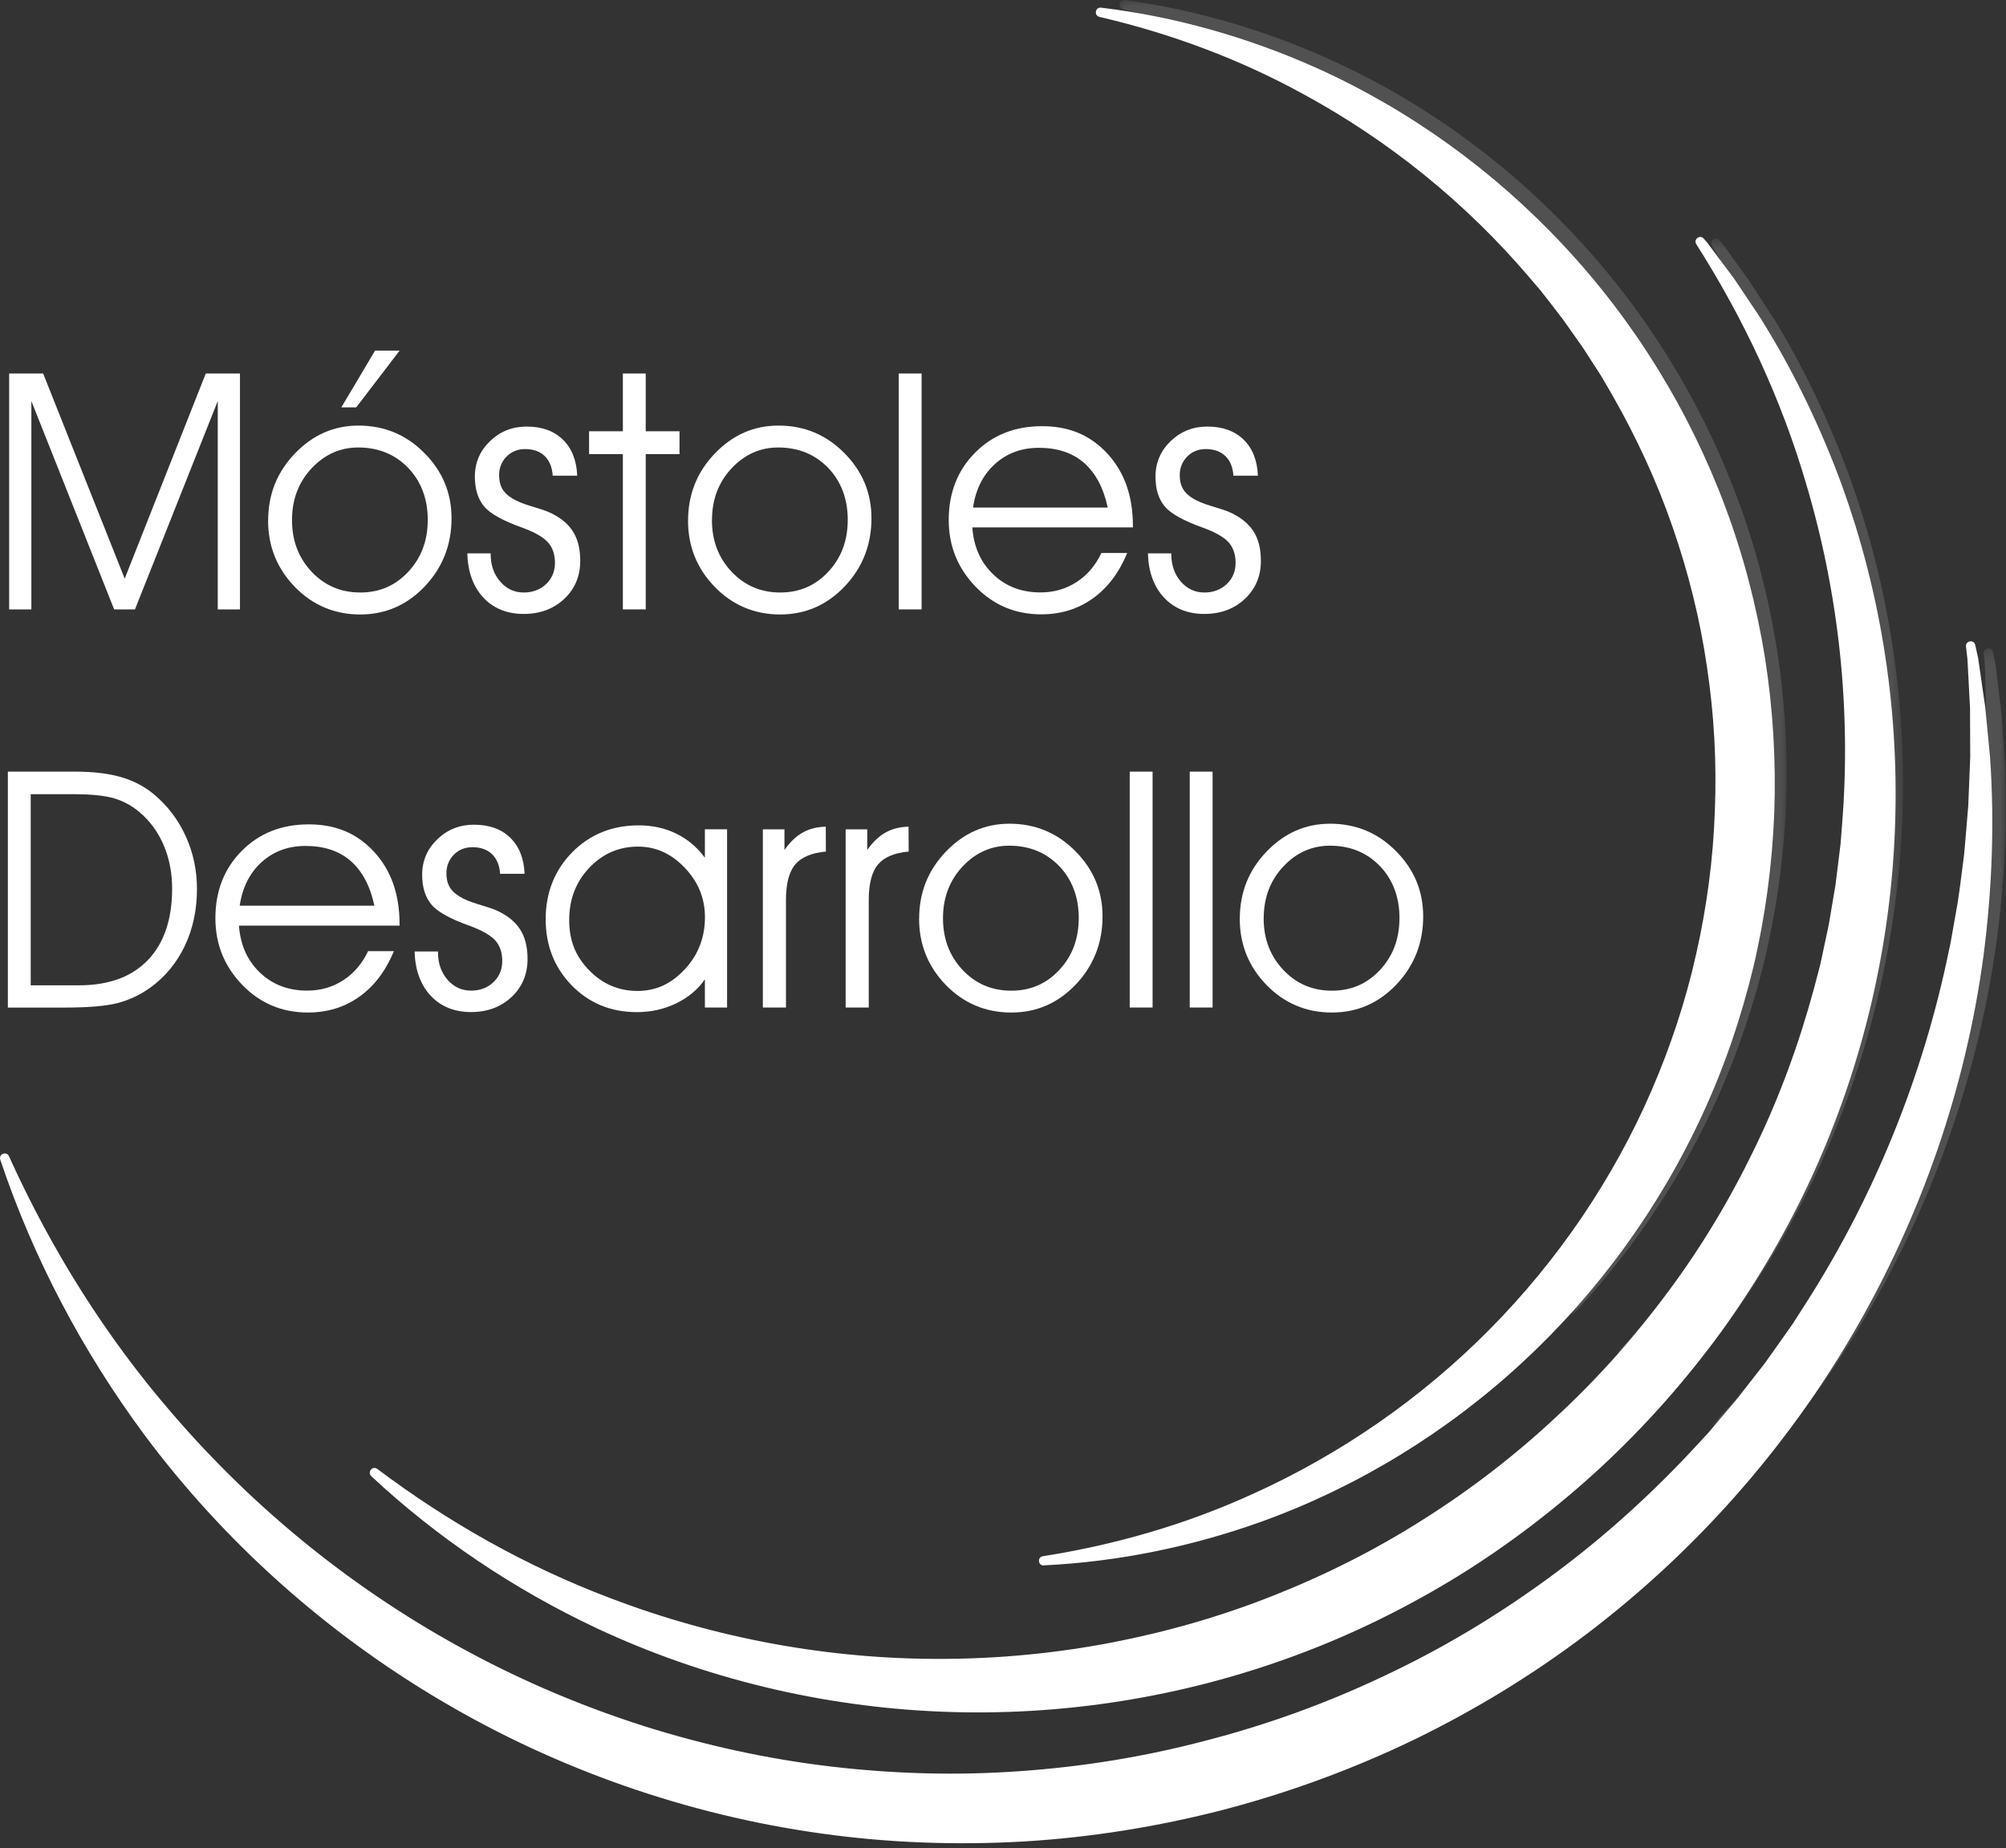 <svg width="165" height="152" viewBox="0 0 165 152" fill="none" xmlns="http://www.w3.org/2000/svg">
<rect x="0" y="0" width="165" height="152" fill="#333333" stroke="none"/>
<g clip-path="url(#clip0_5500_639)">
<path d="M0.753 50.123V30.721H3.549L10.257 47.593L16.926 30.721H19.738V50.123H17.912V32.984L11.102 50.123H9.39L2.579 32.984V50.123H0.753Z" fill="white"/>
<path d="M29.295 33.506H28.076L30.85 28.837H32.871L29.301 33.506H29.295ZM22.057 42.81C22.057 40.66 22.794 38.82 24.262 37.295C25.73 35.764 27.475 35.004 29.485 35.004C31.603 35.004 33.413 35.753 34.903 37.257C36.398 38.761 37.14 40.547 37.14 42.626C37.14 44.808 36.409 46.675 34.946 48.223C33.483 49.764 31.712 50.541 29.626 50.541C27.54 50.541 25.719 49.786 24.251 48.272C22.783 46.757 22.051 44.938 22.051 42.816L22.057 42.81ZM24.018 42.772C24.018 44.466 24.554 45.877 25.627 47.023C26.7 48.163 28.038 48.733 29.631 48.733C31.224 48.733 32.524 48.163 33.586 47.023C34.654 45.883 35.184 44.455 35.184 42.751C35.184 41.046 34.643 39.596 33.57 38.478C32.492 37.365 31.121 36.806 29.463 36.806C27.973 36.806 26.695 37.382 25.622 38.527C24.554 39.672 24.018 41.089 24.018 42.778V42.772Z" fill="white"/>
<path d="M38.425 45.513H40.359V45.568C40.359 46.48 40.624 47.24 41.145 47.837C41.665 48.434 42.309 48.733 43.084 48.733C43.816 48.733 44.428 48.499 44.916 48.043C45.403 47.582 45.647 46.995 45.647 46.295C45.647 45.595 45.452 45.03 45.067 44.601C44.683 44.178 43.984 43.776 42.976 43.407C41.356 42.832 40.299 42.24 39.801 41.632C39.308 41.029 39.059 40.215 39.059 39.205C39.059 38.06 39.471 37.088 40.305 36.285C41.134 35.487 42.142 35.085 43.312 35.085C44.563 35.085 45.555 35.438 46.292 36.149C47.029 36.866 47.424 37.854 47.478 39.124H45.463C45.419 38.434 45.197 37.897 44.807 37.512C44.412 37.132 43.875 36.936 43.193 36.936C42.586 36.936 42.071 37.142 41.665 37.555C41.258 37.968 41.053 38.483 41.053 39.091C41.053 39.526 41.139 39.895 41.307 40.193C41.475 40.492 41.752 40.763 42.142 40.997C42.494 41.219 43.014 41.431 43.697 41.637C44.379 41.844 44.829 41.99 45.062 42.088C45.977 42.479 46.649 43 47.083 43.646C47.516 44.297 47.727 45.117 47.727 46.127C47.727 47.386 47.289 48.434 46.411 49.259C45.528 50.084 44.417 50.497 43.068 50.497C41.719 50.497 40.587 50.046 39.752 49.145C38.918 48.244 38.479 47.028 38.436 45.502" fill="white"/>
<path d="M51.233 50.123V37.349H48.454V35.471H51.233V30.721H53.113V35.471H55.892V37.349H53.113V50.123H51.233Z" fill="white"/>
<path d="M56.597 42.81C56.597 40.661 57.334 38.82 58.802 37.295C60.271 35.764 62.015 35.004 64.025 35.004C66.144 35.004 67.953 35.753 69.443 37.257C70.939 38.761 71.681 40.547 71.681 42.626C71.681 44.808 70.95 46.675 69.487 48.223C68.024 49.764 66.252 50.541 64.166 50.541C62.08 50.541 60.26 49.786 58.791 48.272C57.323 46.757 56.592 44.938 56.592 42.816M58.559 42.772C58.559 44.466 59.095 45.877 60.173 47.023C61.246 48.163 62.584 48.733 64.177 48.733C65.77 48.733 67.07 48.163 68.132 47.023C69.2 45.883 69.73 44.455 69.73 42.751C69.73 41.046 69.189 39.596 68.116 38.478C67.032 37.365 65.667 36.806 64.009 36.806C62.519 36.806 61.24 37.382 60.168 38.527C59.1 39.672 58.564 41.089 58.564 42.778L58.559 42.772Z" fill="white"/>
<path d="M75.804 30.721H73.924V50.123H75.804V30.721Z" fill="white"/>
<path d="M91.115 41.746C90.763 40.118 90.107 38.891 89.159 38.066C88.211 37.24 86.97 36.833 85.448 36.833C84.028 36.833 82.826 37.273 81.84 38.163C80.859 39.048 80.257 40.242 80.035 41.746H91.121H91.115ZM93.185 43.38H79.976C80.09 44.976 80.669 46.268 81.704 47.251C82.744 48.239 84.039 48.727 85.589 48.727C86.694 48.727 87.68 48.44 88.558 47.87C89.441 47.294 90.113 46.502 90.595 45.481H92.719C92.047 47.104 91.099 48.358 89.88 49.227C88.661 50.096 87.247 50.53 85.643 50.53C83.514 50.53 81.71 49.77 80.241 48.25C78.773 46.73 78.036 44.9 78.036 42.772C78.036 40.541 78.757 38.695 80.198 37.24C81.639 35.78 83.481 35.053 85.724 35.053C87.967 35.053 89.712 35.813 91.104 37.327C92.491 38.842 93.185 40.812 93.185 43.239V43.375V43.38Z" fill="white"/>
<path d="M94.409 45.513H96.343V45.568C96.343 46.48 96.609 47.24 97.129 47.837C97.649 48.434 98.294 48.733 99.069 48.733C99.8 48.733 100.412 48.499 100.9 48.043C101.388 47.582 101.631 46.995 101.631 46.295C101.631 45.595 101.436 45.03 101.052 44.601C100.667 44.178 99.968 43.776 98.96 43.407C97.34 42.832 96.284 42.24 95.785 41.632C95.292 41.029 95.043 40.215 95.043 39.205C95.043 38.06 95.455 37.088 96.289 36.285C97.118 35.487 98.126 35.085 99.302 35.085C100.553 35.085 101.545 35.438 102.282 36.149C103.018 36.866 103.414 37.854 103.468 39.124H101.453C101.409 38.434 101.187 37.897 100.792 37.512C100.396 37.132 99.86 36.936 99.177 36.936C98.57 36.936 98.055 37.142 97.649 37.555C97.243 37.968 97.037 38.483 97.037 39.091C97.037 39.526 97.124 39.895 97.292 40.193C97.46 40.492 97.736 40.763 98.126 40.997C98.478 41.219 98.998 41.431 99.681 41.637C100.364 41.844 100.813 41.99 101.046 42.088C101.962 42.479 102.634 43 103.067 43.646C103.501 44.297 103.712 45.117 103.712 46.127C103.712 47.386 103.273 48.434 102.395 49.259C101.512 50.084 100.401 50.497 99.052 50.497C97.703 50.497 96.576 50.046 95.737 49.145C94.902 48.244 94.463 47.028 94.42 45.502" fill="white"/>
<path d="M0.646 63.466H6.15C7.667 63.466 8.94 63.618 9.975 63.922C11.005 64.22 11.92 64.704 12.706 65.371C13.811 66.305 14.673 67.445 15.285 68.797C15.897 70.148 16.201 71.587 16.201 73.129C16.201 74.844 15.865 76.402 15.193 77.814C14.516 79.225 13.562 80.371 12.332 81.255C11.519 81.831 10.636 82.249 9.688 82.499C8.74 82.748 7.277 82.873 5.305 82.873H0.646V63.471V63.466ZM2.526 65.322V81.044H6.475C8.935 81.044 10.831 80.354 12.164 78.965C13.492 77.58 14.158 75.615 14.158 73.08C14.158 71.804 13.93 70.637 13.481 69.557C13.026 68.482 12.381 67.581 11.536 66.853C10.907 66.305 10.203 65.909 9.423 65.675C8.642 65.436 7.505 65.322 6.015 65.322H2.52H2.526Z" fill="white"/>
<path d="M30.796 74.492C30.444 72.863 29.788 71.636 28.84 70.811C27.892 69.986 26.651 69.579 25.129 69.579C23.709 69.579 22.506 70.019 21.52 70.909C20.54 71.794 19.938 72.988 19.716 74.492H30.801H30.796ZM32.865 76.131H19.656C19.77 77.727 20.35 79.019 21.385 80.002C22.425 80.99 23.72 81.478 25.27 81.478C26.375 81.478 27.361 81.191 28.239 80.621C29.122 80.045 29.794 79.253 30.276 78.232H32.4C31.728 79.855 30.78 81.109 29.561 81.978C28.341 82.847 26.927 83.281 25.324 83.281C23.194 83.281 21.39 82.521 19.922 81.001C18.454 79.481 17.717 77.651 17.717 75.523C17.717 73.292 18.437 71.446 19.879 69.992C21.32 68.531 23.162 67.804 25.405 67.804C27.648 67.804 29.393 68.564 30.785 70.078C32.172 71.593 32.865 73.564 32.865 75.99V76.126V76.131Z" fill="white"/>
<path d="M34.09 78.26H36.025V78.314C36.025 79.226 36.29 79.98 36.81 80.583C37.33 81.18 37.975 81.479 38.75 81.479C39.481 81.479 40.093 81.245 40.581 80.789C41.069 80.328 41.312 79.742 41.312 79.041C41.312 78.341 41.117 77.776 40.733 77.347C40.348 76.924 39.649 76.522 38.642 76.153C37.022 75.578 35.965 74.986 35.467 74.378C34.974 73.775 34.724 72.961 34.724 71.951C34.724 70.806 35.136 69.834 35.97 69.031C36.799 68.233 37.807 67.831 38.983 67.831C40.234 67.831 41.226 68.184 41.963 68.895C42.7 69.612 43.095 70.6 43.149 71.87H41.134C41.09 71.18 40.868 70.643 40.473 70.258C40.077 69.878 39.541 69.682 38.858 69.682C38.251 69.682 37.737 69.888 37.33 70.301C36.924 70.714 36.718 71.229 36.718 71.837C36.718 72.272 36.805 72.641 36.973 72.939C37.141 73.238 37.417 73.509 37.807 73.743C38.159 73.965 38.679 74.177 39.362 74.383C40.045 74.59 40.494 74.736 40.727 74.834C41.643 75.225 42.315 75.746 42.748 76.392C43.182 77.043 43.393 77.863 43.393 78.873C43.393 80.132 42.954 81.18 42.077 82.005C41.193 82.83 40.083 83.243 38.734 83.243C37.385 83.243 36.258 82.792 35.418 81.891C34.583 80.99 34.145 79.774 34.101 78.249" fill="white"/>
<path d="M57.984 80.544C57.399 81.391 56.608 82.048 55.611 82.531C54.614 83.009 53.536 83.248 52.387 83.248C50.242 83.248 48.454 82.51 47.023 81.044C45.593 79.573 44.883 77.76 44.883 75.599C44.883 73.438 45.615 71.571 47.072 70.094C48.53 68.623 50.355 67.885 52.544 67.885C53.671 67.885 54.701 68.113 55.638 68.574C56.575 69.036 57.355 69.692 57.979 70.55V68.21H59.804V82.868H57.979V80.544H57.984ZM57.984 75.441C57.984 73.883 57.431 72.532 56.321 71.37C55.215 70.208 53.937 69.633 52.49 69.633C50.919 69.633 49.581 70.208 48.475 71.37C47.37 72.532 46.818 73.965 46.818 75.68C46.818 77.396 47.365 78.693 48.47 79.817C49.57 80.941 50.892 81.505 52.431 81.505C53.969 81.505 55.221 80.913 56.326 79.725C57.431 78.536 57.984 77.108 57.984 75.441Z" fill="white"/>
<path d="M64.654 82.869H62.747V68.211H64.524V69.91C64.984 69.254 65.483 68.781 66.025 68.477C66.566 68.173 67.2 68.01 67.921 67.994L67.932 70.041C66.761 70.144 65.916 70.502 65.412 71.099C64.903 71.702 64.648 72.674 64.648 74.025V82.869H64.654Z" fill="white"/>
<path d="M71.464 82.869H69.557V68.211H71.334V69.91C71.794 69.254 72.293 68.781 72.835 68.477C73.376 68.173 74.01 68.01 74.731 67.994L74.742 70.041C73.571 70.144 72.726 70.502 72.222 71.099C71.713 71.702 71.458 72.674 71.458 74.025V82.869H71.464Z" fill="white"/>
<path d="M75.603 75.556C75.603 73.407 76.34 71.566 77.808 70.041C79.276 68.51 81.021 67.75 83.031 67.75C85.15 67.75 86.959 68.499 88.449 70.003C89.945 71.507 90.687 73.293 90.687 75.372C90.687 77.554 89.955 79.422 88.493 80.969C87.03 82.51 85.258 83.281 83.172 83.281C81.086 83.281 79.266 82.527 77.797 81.012C76.329 79.498 75.598 77.679 75.598 75.556M77.564 75.524C77.564 77.218 78.101 78.629 79.174 79.775C80.246 80.915 81.585 81.484 83.177 81.484C84.77 81.484 86.071 80.915 87.133 79.775C88.2 78.634 88.731 77.207 88.731 75.502C88.731 73.797 88.189 72.343 87.116 71.23C86.038 70.117 84.667 69.558 83.01 69.558C81.519 69.558 80.241 70.133 79.168 71.279C78.101 72.424 77.564 73.841 77.564 75.529V75.524Z" fill="white"/>
<path d="M94.804 63.466H92.924V82.868H94.804V63.466Z" fill="white"/>
<path d="M99.74 63.466H97.86V82.868H99.74V63.466Z" fill="white"/>
<path d="M101.978 75.556C101.978 73.407 102.715 71.566 104.183 70.041C105.651 68.51 107.396 67.75 109.406 67.75C111.525 67.75 113.334 68.499 114.824 70.003C116.32 71.507 117.062 73.293 117.062 75.372C117.062 77.554 116.33 79.422 114.867 80.969C113.405 82.51 111.633 83.281 109.547 83.281C107.461 83.281 105.641 82.527 104.172 81.012C102.704 79.498 101.973 77.679 101.973 75.556M103.939 75.524C103.939 77.218 104.476 78.629 105.554 79.775C106.627 80.915 107.965 81.484 109.558 81.484C111.151 81.484 112.451 80.915 113.513 79.775C114.58 78.634 115.111 77.207 115.111 75.502C115.111 73.797 114.569 72.343 113.497 71.23C112.419 70.117 111.048 69.558 109.39 69.558C107.9 69.558 106.621 70.133 105.549 71.279C104.481 72.424 103.945 73.841 103.945 75.529L103.939 75.524Z" fill="white"/>
<g style="mix-blend-mode:multiply" opacity="0.15">
<mask id="mask0_5500_639" style="mask-type:luminance" maskUnits="userSpaceOnUse" x="92" y="0" width="55" height="109">
<path d="M146.953 0H92.079V108.095H146.953V0Z" fill="white"/>
</mask>
<g mask="url(#mask0_5500_639)">
<path d="M143.242 41.91C140.397 33.881 135.954 26.443 130.271 20.173C124.598 13.898 117.707 8.773 110.121 5.228C104.525 2.617 98.565 0.831 92.518 0C92.031 -0.065 91.901 0.641 92.372 0.76C98.229 2.215 103.847 4.414 109.027 7.362C116.049 11.319 122.29 16.541 127.367 22.692L128.32 23.843L129.22 25.037L130.114 26.232L130.954 27.464C131.23 27.877 131.522 28.278 131.788 28.696L132.579 29.961C132.839 30.384 133.115 30.797 133.354 31.231L134.085 32.529C136.003 36.009 137.618 39.646 138.858 43.408C140.099 47.17 141.004 51.035 141.513 54.96C142.044 58.88 142.201 62.853 141.985 66.8C141.79 70.752 141.215 74.682 140.278 78.526C139.362 82.375 138.051 86.126 136.426 89.736C134.8 93.346 132.817 96.799 130.547 100.056C129.204 101.972 127.752 103.812 126.207 105.577L129.409 108.079C133.944 103.248 137.753 97.705 140.619 91.696C142.461 87.858 143.903 83.824 144.959 79.693C146.005 75.556 146.633 71.317 146.866 67.061C147.088 62.804 146.893 58.521 146.297 54.298C145.68 50.08 144.672 45.916 143.242 41.899" fill="white"/>
</g>
</g>
<g style="mix-blend-mode:multiply" opacity="0.15">
<mask id="mask1_5500_639" style="mask-type:luminance" maskUnits="userSpaceOnUse" x="133" y="19" width="24" height="96">
<path d="M156.515 19.608H133.05V114.648H156.515V19.608Z" fill="white"/>
</mask>
<g mask="url(#mask1_5500_639)">
<path d="M145.825 26.101L143.848 23.056L141.729 20.113C141.729 20.113 141.616 19.978 141.426 19.75C141.117 19.386 140.554 19.793 140.803 20.2C144.644 26.432 147.624 33.12 149.548 40.085C152.094 49.162 152.95 58.641 152.083 67.918L151.921 69.655L151.682 71.387L151.438 73.113L151.119 74.829C151.005 75.399 150.918 75.974 150.794 76.539L150.404 78.238C150.268 78.802 150.16 79.373 149.997 79.932L149.531 81.609C148.253 86.072 146.589 90.414 144.509 94.546C142.439 98.682 139.996 102.629 137.178 106.293C135.883 107.998 134.507 109.648 133.061 111.233L137.411 114.637C138.858 113.014 140.239 111.336 141.54 109.599C144.503 105.609 147.099 101.342 149.228 96.858C153.492 87.885 155.952 78.086 156.434 68.222C156.927 58.358 155.469 48.44 152.143 39.244C150.463 34.657 148.372 30.227 145.836 26.096" fill="white"/>
</g>
</g>
<g style="mix-blend-mode:multiply" opacity="0.15">
<mask id="mask2_5500_639" style="mask-type:luminance" maskUnits="userSpaceOnUse" x="140" y="53" width="25" height="68">
<path d="M164.99 53.325H140.874V120.38H164.99V53.325Z" fill="white"/>
</mask>
<g mask="url(#mask2_5500_639)">
<path d="M164.631 58.765L164.149 54.721C164.149 54.721 164.068 54.297 163.938 53.64C163.846 53.163 163.131 53.26 163.174 53.749C163.223 54.335 163.261 54.731 163.266 54.802C163.266 54.807 163.266 54.818 163.266 54.824L163.374 58.83L163.288 62.842L163.022 66.837C162.876 68.162 162.746 69.487 162.583 70.806C162.372 72.119 162.188 73.433 161.955 74.742L161.554 76.69L161.354 77.668C161.289 77.993 161.224 78.314 161.137 78.639C158.747 88.965 154.462 98.774 148.583 107.449L147.483 109.078L146.308 110.652L145.132 112.221L143.886 113.735C143.469 114.235 143.068 114.756 142.64 115.245L141.334 116.705L140.879 117.215L144.839 120.38C147.641 117.101 150.198 113.616 152.457 109.952C158.282 100.544 162.237 90.018 163.965 79.182C164.81 73.764 165.162 68.281 164.919 62.836L164.637 58.765H164.631Z" fill="white"/>
</g>
</g>
<path d="M85.865 128.762C85.377 128.784 85.301 128.067 85.789 127.997C91.733 127.063 97.513 125.391 102.921 122.932C110.273 119.626 116.953 114.984 122.556 109.311C125.362 106.477 127.892 103.388 130.124 100.104C132.346 96.814 134.275 93.329 135.846 89.692C137.417 86.055 138.669 82.287 139.525 78.422C140.397 74.568 140.917 70.627 141.053 66.674C141.21 62.722 140.993 58.754 140.402 54.84C139.834 50.926 138.869 47.072 137.569 43.326C136.274 39.58 134.6 35.97 132.633 32.523L131.885 31.236C131.642 30.802 131.354 30.4 131.089 29.977L130.282 28.723C130.011 28.305 129.707 27.914 129.426 27.501L128.564 26.28L127.654 25.096L126.738 23.919L125.768 22.784C120.6 16.715 114.282 11.585 107.195 7.736C101.973 4.869 96.316 2.758 90.438 1.39C89.961 1.281 90.085 0.57 90.573 0.63C96.636 1.362 102.617 3.056 108.257 5.575C115.891 9.006 122.864 14.022 128.629 20.211C134.405 26.389 138.961 33.761 141.93 41.746C143.42 45.736 144.493 49.884 145.176 54.096C145.837 58.309 146.091 62.587 145.94 66.848C145.772 71.11 145.208 75.36 144.228 79.508C143.231 83.655 141.854 87.71 140.072 91.576C136.518 99.317 131.43 106.325 125.216 112.063C119.007 117.807 111.682 122.291 103.815 125.136C98.017 127.22 91.944 128.458 85.865 128.751" fill="white"/>
<path d="M30.542 121.412C30.184 121.08 30.645 120.527 31.035 120.82C36.919 125.244 43.334 128.849 50.122 131.417C58.91 134.782 68.257 136.487 77.559 136.444C82.213 136.427 86.851 135.977 91.402 135.108C95.953 134.229 100.418 132.953 104.714 131.248C109.011 129.549 113.155 127.465 117.046 124.989C120.947 122.53 124.62 119.702 127.995 116.548C131.387 113.41 134.475 109.952 137.217 106.233C139.975 102.525 142.358 98.541 144.363 94.371C146.379 90.208 147.977 85.838 149.191 81.359L149.635 79.676C149.792 79.117 149.884 78.541 150.014 77.977L150.377 76.272C150.496 75.702 150.572 75.127 150.675 74.557L150.968 72.836L151.184 71.104L151.396 69.373L151.531 67.63C152.257 58.336 151.26 48.874 148.573 39.835C146.547 32.897 143.458 26.258 139.525 20.086C139.27 19.684 139.823 19.266 140.137 19.624C140.332 19.847 140.446 19.983 140.446 19.983L142.613 22.887L144.639 25.905C147.24 29.998 149.396 34.396 151.146 38.956C154.609 48.098 156.218 57.999 155.876 67.863C155.546 77.733 153.238 87.569 149.109 96.608C147.05 101.13 144.52 105.435 141.622 109.469C138.701 113.491 135.391 117.226 131.755 120.614C128.109 123.985 124.149 127.025 119.928 129.636C115.696 132.236 111.227 134.44 106.573 136.156C97.275 139.608 87.317 141.183 77.467 140.786C67.623 140.396 57.886 138.05 49.05 133.908C42.245 130.705 35.96 126.477 30.526 121.406" fill="white"/>
<path d="M0.022 95.386C-0.135 94.919 0.536 94.653 0.737 95.099C4.21 102.78 8.69 109.93 14.13 116.221C21.027 124.261 29.366 130.955 38.598 135.895C43.209 138.37 48.047 140.406 53.015 141.986C57.989 143.549 63.098 144.673 68.261 145.286C73.425 145.9 78.637 146.052 83.816 145.683C88.996 145.33 94.143 144.494 99.166 143.169C104.194 141.872 109.102 140.097 113.794 137.871C118.502 135.667 122.983 132.991 127.188 129.929C131.403 126.872 135.309 123.393 138.89 119.598L140.223 118.165C140.451 117.931 140.662 117.682 140.868 117.432L141.502 116.683L142.77 115.19C143.187 114.691 143.572 114.159 143.978 113.648L145.181 112.101L146.318 110.5L147.451 108.893L148.513 107.237C154.169 98.41 158.195 88.497 160.319 78.112C160.4 77.792 160.459 77.466 160.514 77.135L160.687 76.158L161.034 74.198C161.234 72.885 161.386 71.565 161.559 70.246C161.684 68.922 161.781 67.597 161.895 66.267L162.058 62.266L162.041 58.254L161.83 54.237C161.83 54.237 161.781 53.825 161.711 53.178C161.657 52.695 162.367 52.576 162.47 53.054C162.616 53.705 162.708 54.129 162.708 54.129L163.293 58.157L163.683 62.217C164.068 67.651 163.857 73.145 163.152 78.585C161.7 89.458 158.021 100.088 152.441 109.642C146.871 119.207 139.367 127.681 130.498 134.402C126.066 137.762 121.287 140.672 116.281 143.104C111.264 145.52 106.019 147.442 100.634 148.853C95.248 150.243 89.728 151.133 84.174 151.464C78.621 151.779 73.035 151.578 67.53 150.802C56.52 149.266 45.847 145.531 36.328 139.907C26.803 134.293 18.427 126.807 11.876 118.013C6.767 111.119 2.725 103.453 0.022 95.386Z" fill="white"/>
</g>
<defs>
<clipPath id="clip0_5500_639">
<rect width="164.989" height="151.611" fill="white"/>
</clipPath>
</defs>
</svg>
